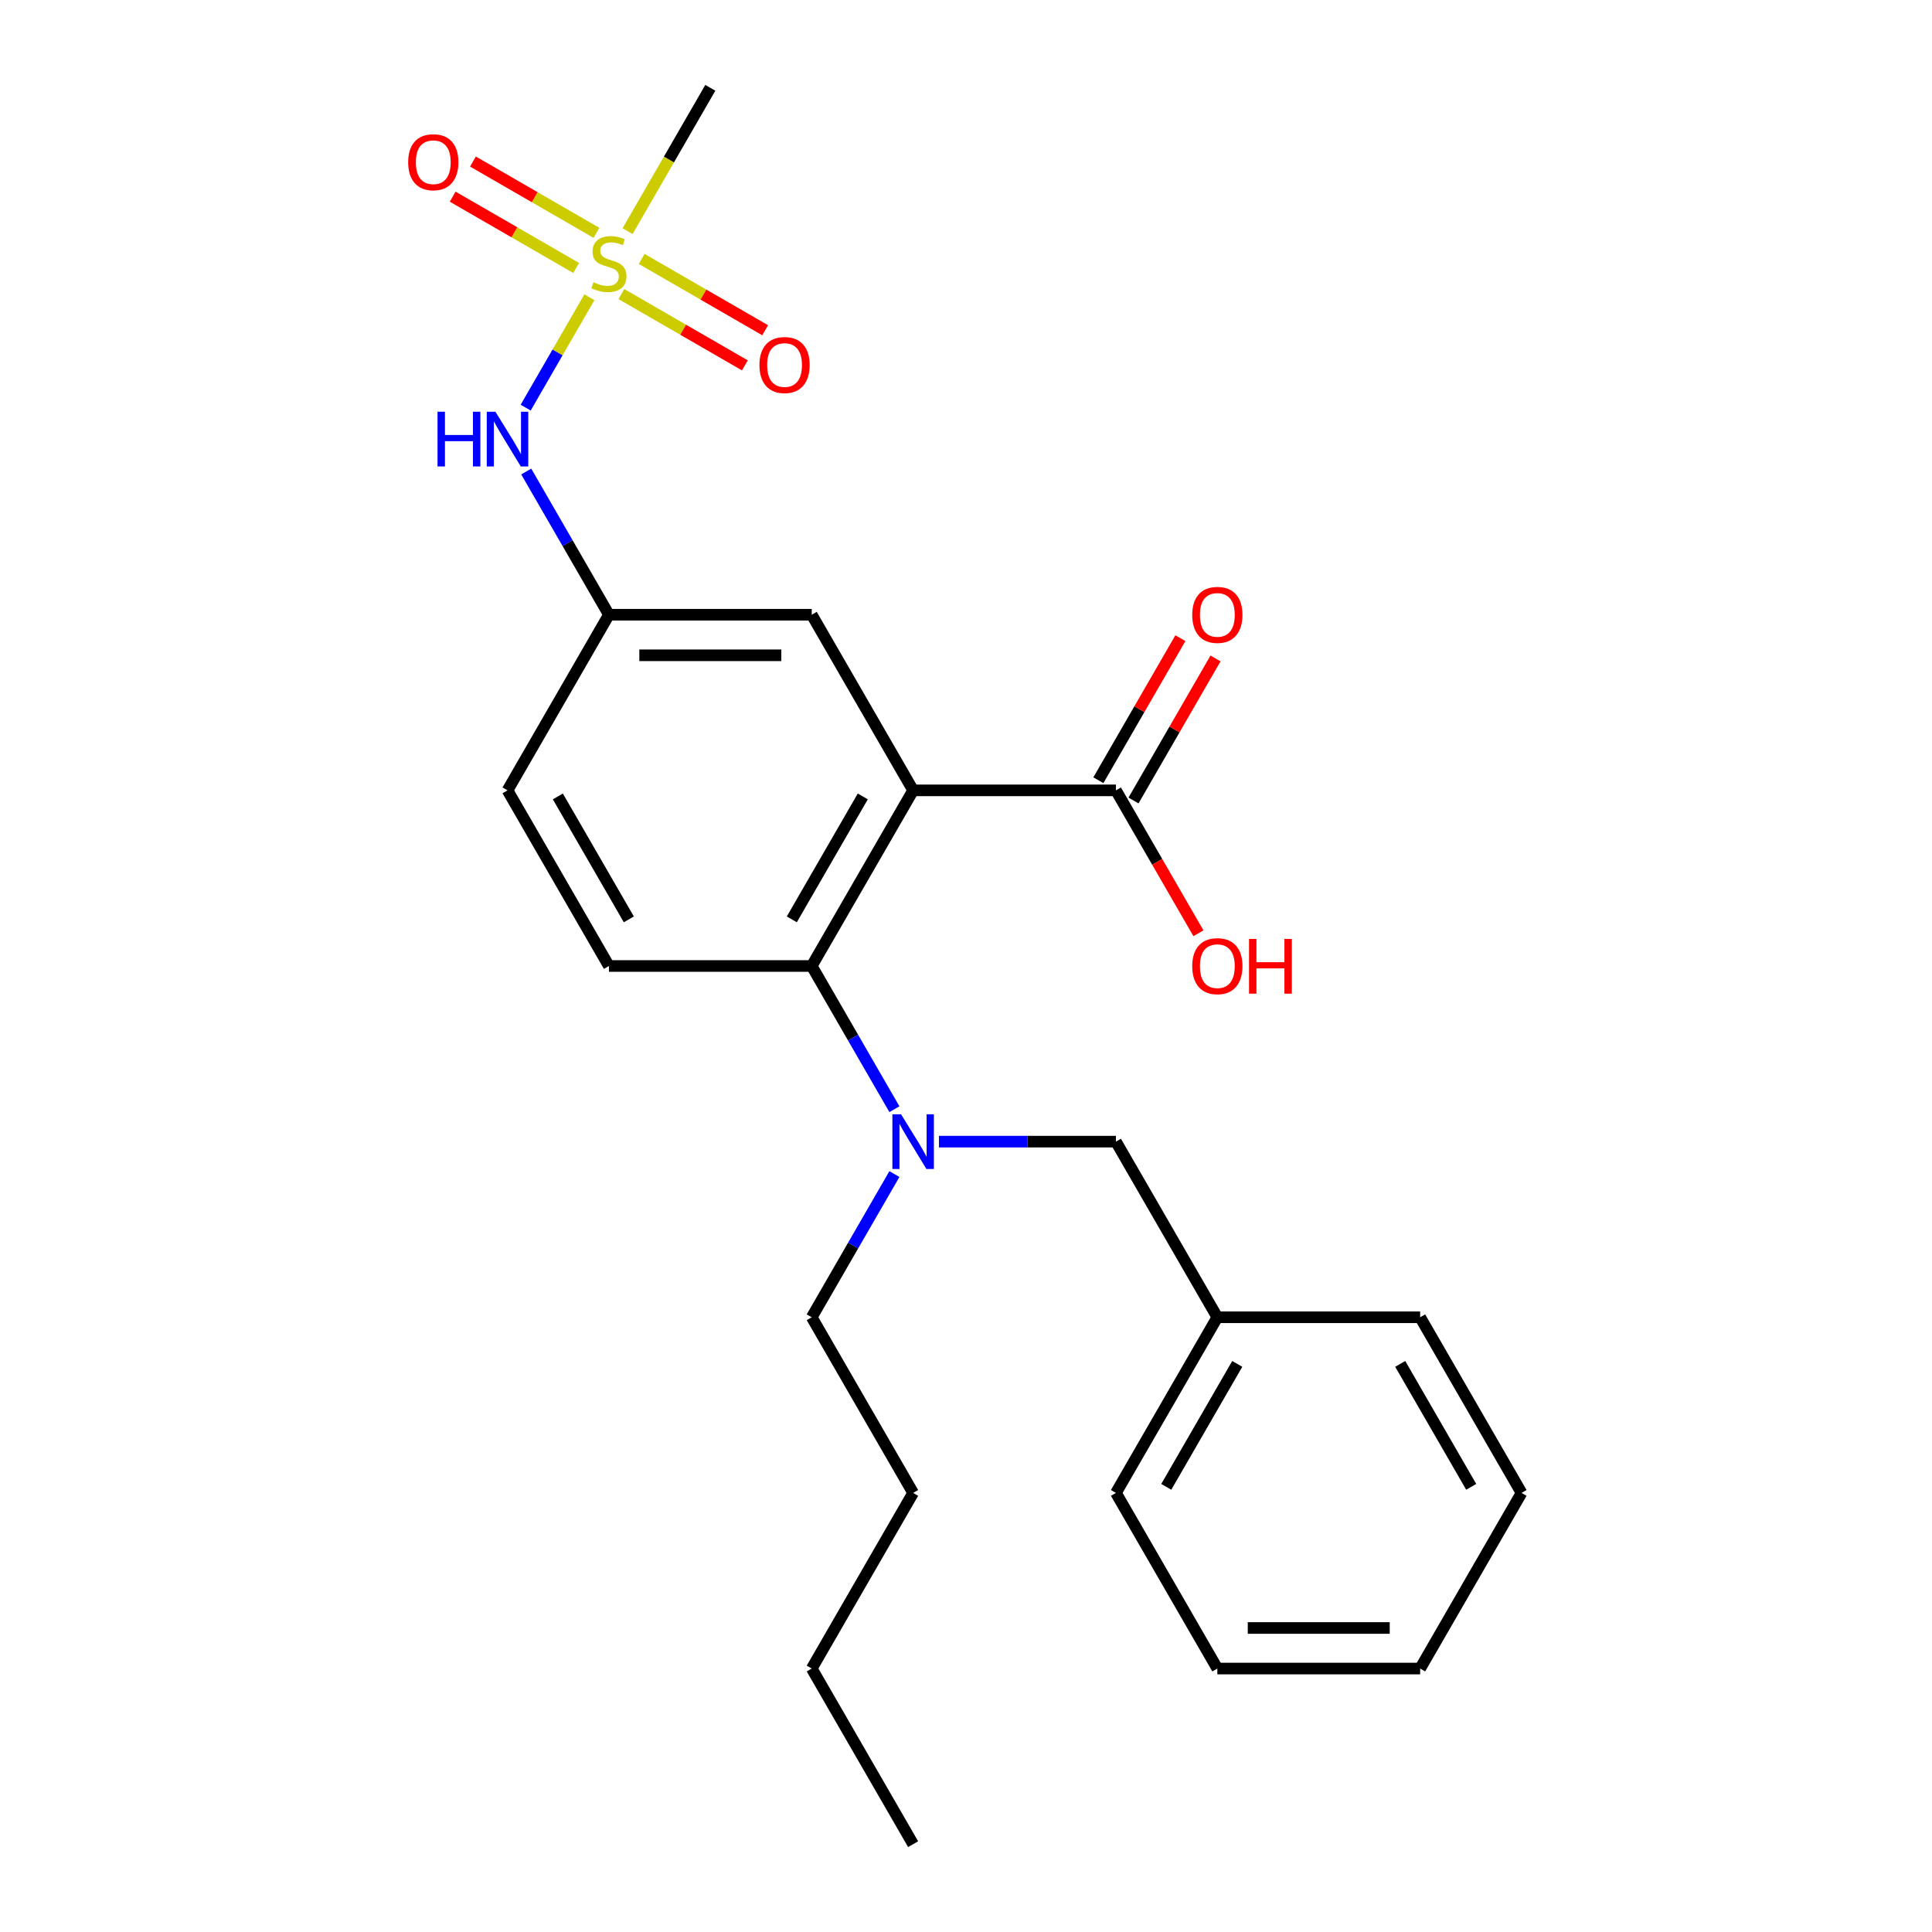 <?xml version='1.0' encoding='iso-8859-1'?>
<svg version='1.1' baseProfile='full'
              xmlns='http://www.w3.org/2000/svg'
                      xmlns:rdkit='http://www.rdkit.org/xml'
                      xmlns:xlink='http://www.w3.org/1999/xlink'
                  xml:space='preserve'
width='1000px' height='1000px' viewBox='0 0 1000 1000'>
<!-- END OF HEADER -->
<rect style='opacity:1.0;fill:#FFFFFF;stroke:none' width='1000' height='1000' x='0' y='0'> </rect>
<path class='bond-1' d='M 472.634,409.091 L 420.148,500' style='fill:none;fill-rule:evenodd;stroke:#000000;stroke-width:6px;stroke-linecap:butt;stroke-linejoin:miter;stroke-opacity:1' />
<path class='bond-1' d='M 446.579,412.23 L 409.839,475.866' style='fill:none;fill-rule:evenodd;stroke:#000000;stroke-width:6px;stroke-linecap:butt;stroke-linejoin:miter;stroke-opacity:1' />
<path class='bond-2' d='M 472.634,409.091 L 577.607,409.091' style='fill:none;fill-rule:evenodd;stroke:#000000;stroke-width:6px;stroke-linecap:butt;stroke-linejoin:miter;stroke-opacity:1' />
<path class='bond-5' d='M 472.634,409.091 L 420.148,318.182' style='fill:none;fill-rule:evenodd;stroke:#000000;stroke-width:6px;stroke-linecap:butt;stroke-linejoin:miter;stroke-opacity:1' />
<path class='bond-0' d='M 305.069,153.868 L 288.578,182.431' style='fill:none;fill-rule:evenodd;stroke:#CCCC00;stroke-width:6px;stroke-linecap:butt;stroke-linejoin:miter;stroke-opacity:1' />
<path class='bond-0' d='M 288.578,182.431 L 272.087,210.994' style='fill:none;fill-rule:evenodd;stroke:#0000FF;stroke-width:6px;stroke-linecap:butt;stroke-linejoin:miter;stroke-opacity:1' />
<path class='bond-7' d='M 321.631,152.212 L 353.59,170.664' style='fill:none;fill-rule:evenodd;stroke:#CCCC00;stroke-width:6px;stroke-linecap:butt;stroke-linejoin:miter;stroke-opacity:1' />
<path class='bond-7' d='M 353.59,170.664 L 385.549,189.115' style='fill:none;fill-rule:evenodd;stroke:#FF0000;stroke-width:6px;stroke-linecap:butt;stroke-linejoin:miter;stroke-opacity:1' />
<path class='bond-7' d='M 332.128,134.03 L 364.087,152.482' style='fill:none;fill-rule:evenodd;stroke:#CCCC00;stroke-width:6px;stroke-linecap:butt;stroke-linejoin:miter;stroke-opacity:1' />
<path class='bond-7' d='M 364.087,152.482 L 396.046,170.933' style='fill:none;fill-rule:evenodd;stroke:#FF0000;stroke-width:6px;stroke-linecap:butt;stroke-linejoin:miter;stroke-opacity:1' />
<path class='bond-8' d='M 308.719,120.515 L 276.76,102.064' style='fill:none;fill-rule:evenodd;stroke:#CCCC00;stroke-width:6px;stroke-linecap:butt;stroke-linejoin:miter;stroke-opacity:1' />
<path class='bond-8' d='M 276.76,102.064 L 244.801,83.612' style='fill:none;fill-rule:evenodd;stroke:#FF0000;stroke-width:6px;stroke-linecap:butt;stroke-linejoin:miter;stroke-opacity:1' />
<path class='bond-8' d='M 298.222,138.697 L 266.263,120.245' style='fill:none;fill-rule:evenodd;stroke:#CCCC00;stroke-width:6px;stroke-linecap:butt;stroke-linejoin:miter;stroke-opacity:1' />
<path class='bond-8' d='M 266.263,120.245 L 234.304,101.794' style='fill:none;fill-rule:evenodd;stroke:#FF0000;stroke-width:6px;stroke-linecap:butt;stroke-linejoin:miter;stroke-opacity:1' />
<path class='bond-13' d='M 324.842,119.619 L 346.252,82.537' style='fill:none;fill-rule:evenodd;stroke:#CCCC00;stroke-width:6px;stroke-linecap:butt;stroke-linejoin:miter;stroke-opacity:1' />
<path class='bond-13' d='M 346.252,82.537 L 367.661,45.455' style='fill:none;fill-rule:evenodd;stroke:#000000;stroke-width:6px;stroke-linecap:butt;stroke-linejoin:miter;stroke-opacity:1' />
<path class='bond-3' d='M 420.148,500 L 441.546,537.062' style='fill:none;fill-rule:evenodd;stroke:#000000;stroke-width:6px;stroke-linecap:butt;stroke-linejoin:miter;stroke-opacity:1' />
<path class='bond-3' d='M 441.546,537.062 L 462.944,574.125' style='fill:none;fill-rule:evenodd;stroke:#0000FF;stroke-width:6px;stroke-linecap:butt;stroke-linejoin:miter;stroke-opacity:1' />
<path class='bond-6' d='M 420.148,500 L 315.175,500' style='fill:none;fill-rule:evenodd;stroke:#000000;stroke-width:6px;stroke-linecap:butt;stroke-linejoin:miter;stroke-opacity:1' />
<path class='bond-11' d='M 586.698,414.34 L 607.923,377.577' style='fill:none;fill-rule:evenodd;stroke:#000000;stroke-width:6px;stroke-linecap:butt;stroke-linejoin:miter;stroke-opacity:1' />
<path class='bond-11' d='M 607.923,377.577 L 629.147,340.815' style='fill:none;fill-rule:evenodd;stroke:#FF0000;stroke-width:6px;stroke-linecap:butt;stroke-linejoin:miter;stroke-opacity:1' />
<path class='bond-11' d='M 568.516,403.842 L 589.741,367.08' style='fill:none;fill-rule:evenodd;stroke:#000000;stroke-width:6px;stroke-linecap:butt;stroke-linejoin:miter;stroke-opacity:1' />
<path class='bond-11' d='M 589.741,367.08 L 610.965,330.317' style='fill:none;fill-rule:evenodd;stroke:#FF0000;stroke-width:6px;stroke-linecap:butt;stroke-linejoin:miter;stroke-opacity:1' />
<path class='bond-14' d='M 577.607,409.091 L 598.959,446.073' style='fill:none;fill-rule:evenodd;stroke:#000000;stroke-width:6px;stroke-linecap:butt;stroke-linejoin:miter;stroke-opacity:1' />
<path class='bond-14' d='M 598.959,446.073 L 620.31,483.056' style='fill:none;fill-rule:evenodd;stroke:#FF0000;stroke-width:6px;stroke-linecap:butt;stroke-linejoin:miter;stroke-opacity:1' />
<path class='bond-10' d='M 485.998,590.909 L 531.803,590.909' style='fill:none;fill-rule:evenodd;stroke:#0000FF;stroke-width:6px;stroke-linecap:butt;stroke-linejoin:miter;stroke-opacity:1' />
<path class='bond-10' d='M 531.803,590.909 L 577.607,590.909' style='fill:none;fill-rule:evenodd;stroke:#000000;stroke-width:6px;stroke-linecap:butt;stroke-linejoin:miter;stroke-opacity:1' />
<path class='bond-16' d='M 462.944,607.693 L 441.546,644.756' style='fill:none;fill-rule:evenodd;stroke:#0000FF;stroke-width:6px;stroke-linecap:butt;stroke-linejoin:miter;stroke-opacity:1' />
<path class='bond-16' d='M 441.546,644.756 L 420.148,681.818' style='fill:none;fill-rule:evenodd;stroke:#000000;stroke-width:6px;stroke-linecap:butt;stroke-linejoin:miter;stroke-opacity:1' />
<path class='bond-4' d='M 272.379,244.057 L 293.777,281.119' style='fill:none;fill-rule:evenodd;stroke:#0000FF;stroke-width:6px;stroke-linecap:butt;stroke-linejoin:miter;stroke-opacity:1' />
<path class='bond-4' d='M 293.777,281.119 L 315.175,318.182' style='fill:none;fill-rule:evenodd;stroke:#000000;stroke-width:6px;stroke-linecap:butt;stroke-linejoin:miter;stroke-opacity:1' />
<path class='bond-9' d='M 420.148,318.182 L 315.175,318.182' style='fill:none;fill-rule:evenodd;stroke:#000000;stroke-width:6px;stroke-linecap:butt;stroke-linejoin:miter;stroke-opacity:1' />
<path class='bond-9' d='M 404.402,339.176 L 330.921,339.176' style='fill:none;fill-rule:evenodd;stroke:#000000;stroke-width:6px;stroke-linecap:butt;stroke-linejoin:miter;stroke-opacity:1' />
<path class='bond-25' d='M 315.175,500 L 262.689,409.091' style='fill:none;fill-rule:evenodd;stroke:#000000;stroke-width:6px;stroke-linecap:butt;stroke-linejoin:miter;stroke-opacity:1' />
<path class='bond-25' d='M 325.484,475.866 L 288.743,412.23' style='fill:none;fill-rule:evenodd;stroke:#000000;stroke-width:6px;stroke-linecap:butt;stroke-linejoin:miter;stroke-opacity:1' />
<path class='bond-12' d='M 315.175,318.182 L 262.689,409.091' style='fill:none;fill-rule:evenodd;stroke:#000000;stroke-width:6px;stroke-linecap:butt;stroke-linejoin:miter;stroke-opacity:1' />
<path class='bond-15' d='M 577.607,590.909 L 630.093,681.818' style='fill:none;fill-rule:evenodd;stroke:#000000;stroke-width:6px;stroke-linecap:butt;stroke-linejoin:miter;stroke-opacity:1' />
<path class='bond-17' d='M 630.093,681.818 L 577.607,772.727' style='fill:none;fill-rule:evenodd;stroke:#000000;stroke-width:6px;stroke-linecap:butt;stroke-linejoin:miter;stroke-opacity:1' />
<path class='bond-17' d='M 640.402,705.952 L 603.662,769.588' style='fill:none;fill-rule:evenodd;stroke:#000000;stroke-width:6px;stroke-linecap:butt;stroke-linejoin:miter;stroke-opacity:1' />
<path class='bond-18' d='M 630.093,681.818 L 735.066,681.818' style='fill:none;fill-rule:evenodd;stroke:#000000;stroke-width:6px;stroke-linecap:butt;stroke-linejoin:miter;stroke-opacity:1' />
<path class='bond-19' d='M 420.148,681.818 L 472.634,772.727' style='fill:none;fill-rule:evenodd;stroke:#000000;stroke-width:6px;stroke-linecap:butt;stroke-linejoin:miter;stroke-opacity:1' />
<path class='bond-22' d='M 577.607,772.727 L 630.093,863.636' style='fill:none;fill-rule:evenodd;stroke:#000000;stroke-width:6px;stroke-linecap:butt;stroke-linejoin:miter;stroke-opacity:1' />
<path class='bond-23' d='M 735.066,681.818 L 787.552,772.727' style='fill:none;fill-rule:evenodd;stroke:#000000;stroke-width:6px;stroke-linecap:butt;stroke-linejoin:miter;stroke-opacity:1' />
<path class='bond-23' d='M 724.757,705.952 L 761.498,769.588' style='fill:none;fill-rule:evenodd;stroke:#000000;stroke-width:6px;stroke-linecap:butt;stroke-linejoin:miter;stroke-opacity:1' />
<path class='bond-20' d='M 472.634,772.727 L 420.148,863.636' style='fill:none;fill-rule:evenodd;stroke:#000000;stroke-width:6px;stroke-linecap:butt;stroke-linejoin:miter;stroke-opacity:1' />
<path class='bond-21' d='M 420.148,863.636 L 472.634,954.545' style='fill:none;fill-rule:evenodd;stroke:#000000;stroke-width:6px;stroke-linecap:butt;stroke-linejoin:miter;stroke-opacity:1' />
<path class='bond-26' d='M 630.093,863.636 L 735.066,863.636' style='fill:none;fill-rule:evenodd;stroke:#000000;stroke-width:6px;stroke-linecap:butt;stroke-linejoin:miter;stroke-opacity:1' />
<path class='bond-26' d='M 645.839,842.642 L 719.32,842.642' style='fill:none;fill-rule:evenodd;stroke:#000000;stroke-width:6px;stroke-linecap:butt;stroke-linejoin:miter;stroke-opacity:1' />
<path class='bond-24' d='M 787.552,772.727 L 735.066,863.636' style='fill:none;fill-rule:evenodd;stroke:#000000;stroke-width:6px;stroke-linecap:butt;stroke-linejoin:miter;stroke-opacity:1' />
<path  class='atom-1' d='M 307.175 146.084
Q 307.495 146.204, 308.815 146.764
Q 310.135 147.324, 311.575 147.684
Q 313.055 148.004, 314.495 148.004
Q 317.175 148.004, 318.735 146.724
Q 320.295 145.404, 320.295 143.124
Q 320.295 141.564, 319.495 140.604
Q 318.735 139.644, 317.535 139.124
Q 316.335 138.604, 314.335 138.004
Q 311.815 137.244, 310.295 136.524
Q 308.815 135.804, 307.735 134.284
Q 306.695 132.764, 306.695 130.204
Q 306.695 126.644, 309.095 124.444
Q 311.535 122.244, 316.335 122.244
Q 319.615 122.244, 323.335 123.804
L 322.415 126.884
Q 319.015 125.484, 316.455 125.484
Q 313.695 125.484, 312.175 126.644
Q 310.655 127.764, 310.695 129.724
Q 310.695 131.244, 311.455 132.164
Q 312.255 133.084, 313.375 133.604
Q 314.535 134.124, 316.455 134.724
Q 319.015 135.524, 320.535 136.324
Q 322.055 137.124, 323.135 138.764
Q 324.255 140.364, 324.255 143.124
Q 324.255 147.044, 321.615 149.164
Q 319.015 151.244, 314.655 151.244
Q 312.135 151.244, 310.215 150.684
Q 308.335 150.164, 306.095 149.244
L 307.175 146.084
' fill='#CCCC00'/>
<path  class='atom-4' d='M 466.374 576.749
L 475.654 591.749
Q 476.574 593.229, 478.054 595.909
Q 479.534 598.589, 479.614 598.749
L 479.614 576.749
L 483.374 576.749
L 483.374 605.069
L 479.494 605.069
L 469.534 588.669
Q 468.374 586.749, 467.134 584.549
Q 465.934 582.349, 465.574 581.669
L 465.574 605.069
L 461.894 605.069
L 461.894 576.749
L 466.374 576.749
' fill='#0000FF'/>
<path  class='atom-5' d='M 226.469 213.113
L 230.309 213.113
L 230.309 225.153
L 244.789 225.153
L 244.789 213.113
L 248.629 213.113
L 248.629 241.433
L 244.789 241.433
L 244.789 228.353
L 230.309 228.353
L 230.309 241.433
L 226.469 241.433
L 226.469 213.113
' fill='#0000FF'/>
<path  class='atom-5' d='M 256.429 213.113
L 265.709 228.113
Q 266.629 229.593, 268.109 232.273
Q 269.589 234.953, 269.669 235.113
L 269.669 213.113
L 273.429 213.113
L 273.429 241.433
L 269.549 241.433
L 259.589 225.033
Q 258.429 223.113, 257.189 220.913
Q 255.989 218.713, 255.629 218.033
L 255.629 241.433
L 251.949 241.433
L 251.949 213.113
L 256.429 213.113
' fill='#0000FF'/>
<path  class='atom-8' d='M 393.084 188.93
Q 393.084 182.13, 396.444 178.33
Q 399.804 174.53, 406.084 174.53
Q 412.364 174.53, 415.724 178.33
Q 419.084 182.13, 419.084 188.93
Q 419.084 195.81, 415.684 199.73
Q 412.284 203.61, 406.084 203.61
Q 399.844 203.61, 396.444 199.73
Q 393.084 195.85, 393.084 188.93
M 406.084 200.41
Q 410.404 200.41, 412.724 197.53
Q 415.084 194.61, 415.084 188.93
Q 415.084 183.37, 412.724 180.57
Q 410.404 177.73, 406.084 177.73
Q 401.764 177.73, 399.404 180.53
Q 397.084 183.33, 397.084 188.93
Q 397.084 194.65, 399.404 197.53
Q 401.764 200.41, 406.084 200.41
' fill='#FF0000'/>
<path  class='atom-9' d='M 211.266 83.957
Q 211.266 77.157, 214.626 73.357
Q 217.986 69.557, 224.266 69.557
Q 230.546 69.557, 233.906 73.357
Q 237.266 77.157, 237.266 83.957
Q 237.266 90.837, 233.866 94.757
Q 230.466 98.637, 224.266 98.637
Q 218.026 98.637, 214.626 94.757
Q 211.266 90.877, 211.266 83.957
M 224.266 95.437
Q 228.586 95.437, 230.906 92.557
Q 233.266 89.637, 233.266 83.957
Q 233.266 78.397, 230.906 75.597
Q 228.586 72.757, 224.266 72.757
Q 219.946 72.757, 217.586 75.557
Q 215.266 78.357, 215.266 83.957
Q 215.266 89.677, 217.586 92.557
Q 219.946 95.437, 224.266 95.437
' fill='#FF0000'/>
<path  class='atom-12' d='M 617.093 318.262
Q 617.093 311.462, 620.453 307.662
Q 623.813 303.862, 630.093 303.862
Q 636.373 303.862, 639.733 307.662
Q 643.093 311.462, 643.093 318.262
Q 643.093 325.142, 639.693 329.062
Q 636.293 332.942, 630.093 332.942
Q 623.853 332.942, 620.453 329.062
Q 617.093 325.182, 617.093 318.262
M 630.093 329.742
Q 634.413 329.742, 636.733 326.862
Q 639.093 323.942, 639.093 318.262
Q 639.093 312.702, 636.733 309.902
Q 634.413 307.062, 630.093 307.062
Q 625.773 307.062, 623.413 309.862
Q 621.093 312.662, 621.093 318.262
Q 621.093 323.982, 623.413 326.862
Q 625.773 329.742, 630.093 329.742
' fill='#FF0000'/>
<path  class='atom-15' d='M 617.093 500.08
Q 617.093 493.28, 620.453 489.48
Q 623.813 485.68, 630.093 485.68
Q 636.373 485.68, 639.733 489.48
Q 643.093 493.28, 643.093 500.08
Q 643.093 506.96, 639.693 510.88
Q 636.293 514.76, 630.093 514.76
Q 623.853 514.76, 620.453 510.88
Q 617.093 507, 617.093 500.08
M 630.093 511.56
Q 634.413 511.56, 636.733 508.68
Q 639.093 505.76, 639.093 500.08
Q 639.093 494.52, 636.733 491.72
Q 634.413 488.88, 630.093 488.88
Q 625.773 488.88, 623.413 491.68
Q 621.093 494.48, 621.093 500.08
Q 621.093 505.8, 623.413 508.68
Q 625.773 511.56, 630.093 511.56
' fill='#FF0000'/>
<path  class='atom-15' d='M 646.493 486
L 650.333 486
L 650.333 498.04
L 664.813 498.04
L 664.813 486
L 668.653 486
L 668.653 514.32
L 664.813 514.32
L 664.813 501.24
L 650.333 501.24
L 650.333 514.32
L 646.493 514.32
L 646.493 486
' fill='#FF0000'/>
</svg>
